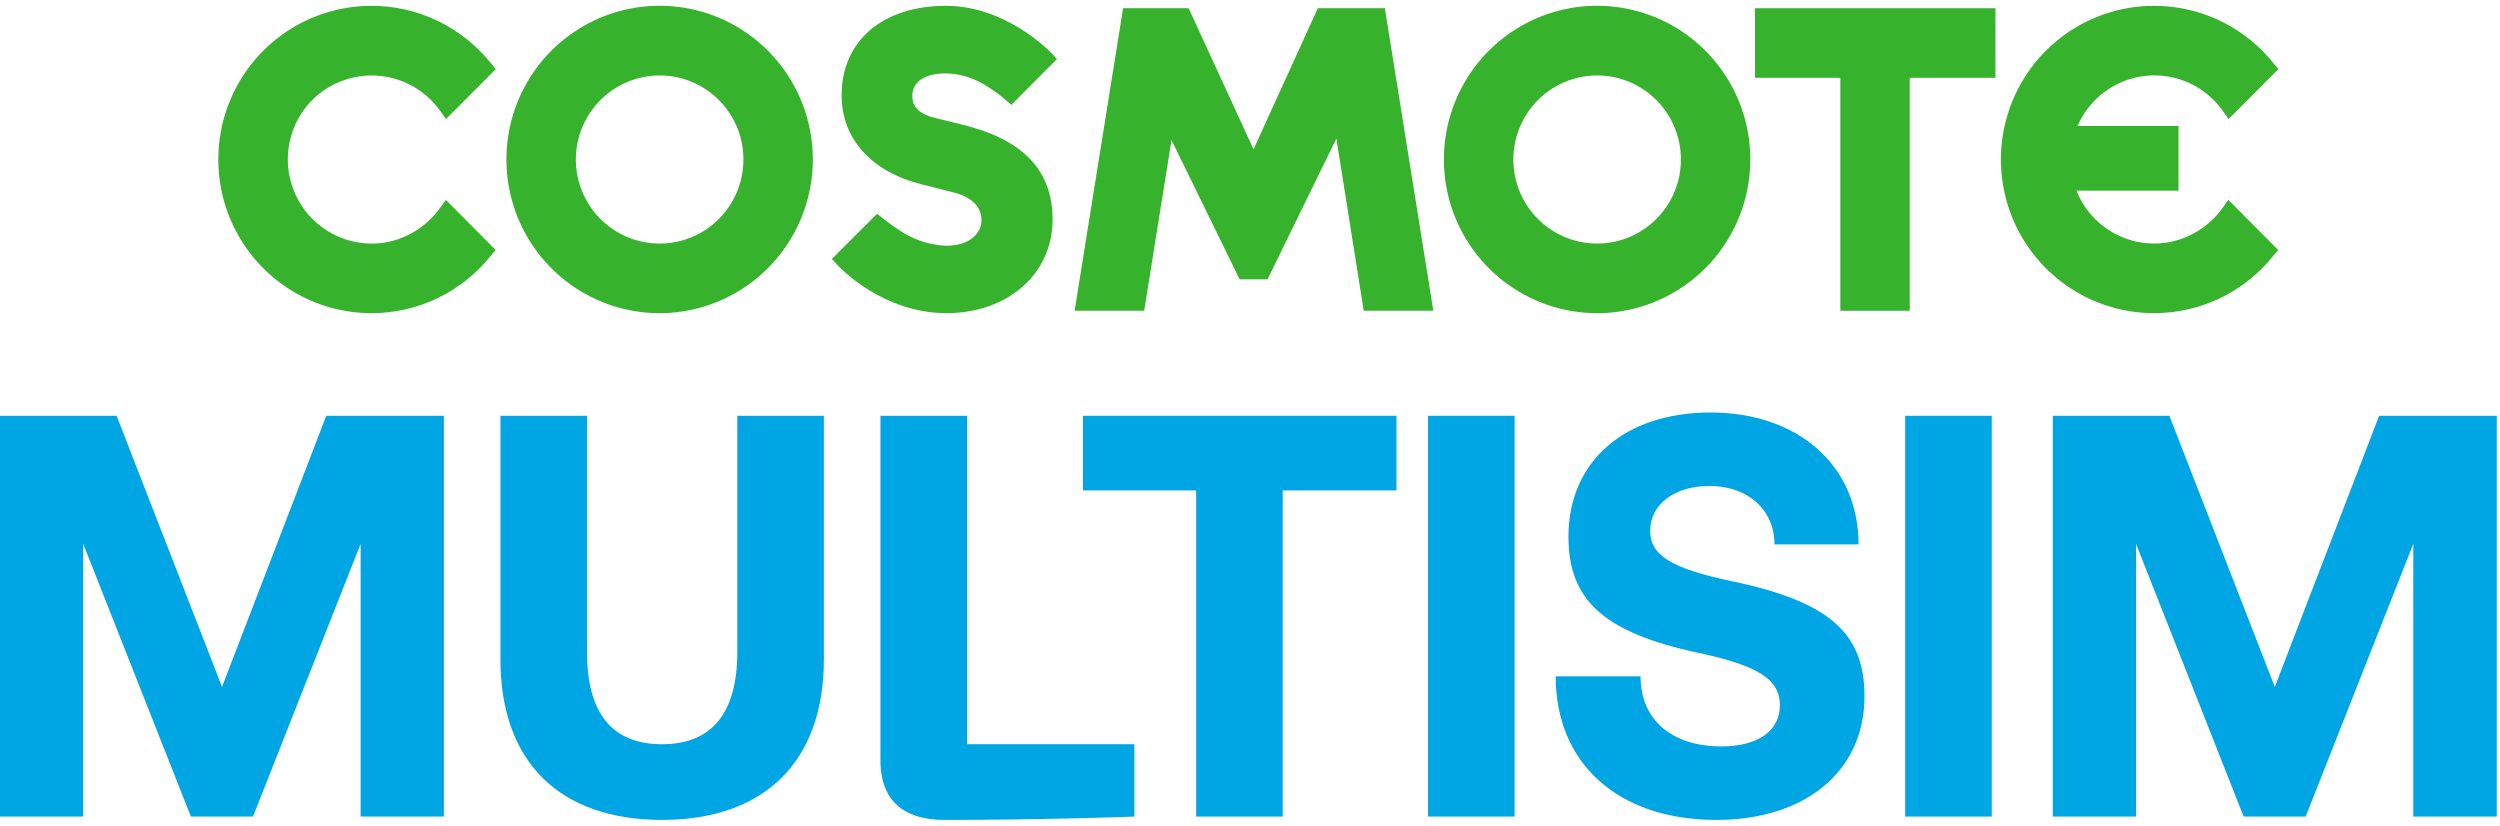 <svg width="354" height="117" viewBox="0 0 354 117" fill="none" xmlns="http://www.w3.org/2000/svg">
<path d="M94.829 44.299C90.426 44.59 86.039 43.527 82.254 41.252C78.469 38.977 75.465 35.598 73.644 31.566C71.822 27.534 71.269 23.041 72.059 18.686C72.848 14.33 74.943 10.32 78.063 7.19C81.183 4.06 85.18 1.958 89.521 1.166C93.862 0.374 98.341 0.929 102.36 2.756C106.379 4.584 109.747 7.597 112.014 11.395C114.282 15.192 115.342 19.593 115.052 24.01C114.702 29.276 112.459 34.234 108.739 37.966C105.02 41.698 100.077 43.948 94.829 44.299ZM94.62 10.743C92.182 10.492 89.726 11.004 87.589 12.209C85.453 13.414 83.741 15.253 82.688 17.474C81.636 19.695 81.295 22.189 81.712 24.612C82.129 27.035 83.283 29.269 85.017 31.008C86.751 32.746 88.979 33.903 91.394 34.319C93.81 34.736 96.295 34.392 98.508 33.335C100.721 32.278 102.554 30.559 103.753 28.414C104.953 26.27 105.462 23.806 105.209 21.36C104.927 18.639 103.721 16.099 101.793 14.166C99.864 12.233 97.332 11.024 94.62 10.743Z" fill="#36B22D"/>
<path d="M227.576 44.299C223.173 44.59 218.787 43.527 215.002 41.252C211.216 38.977 208.213 35.598 206.391 31.566C204.57 27.534 204.017 23.041 204.806 18.686C205.596 14.33 207.69 10.32 210.81 7.19C213.93 4.06 217.928 1.958 222.269 1.166C226.61 0.374 231.089 0.929 235.108 2.756C239.126 4.584 242.494 7.597 244.762 11.395C247.03 15.192 248.089 19.593 247.799 24.01C247.449 29.276 245.206 34.234 241.487 37.966C237.767 41.698 232.824 43.948 227.576 44.299ZM227.368 10.743C224.93 10.492 222.473 11.004 220.337 12.209C218.2 13.414 216.488 15.253 215.436 17.474C214.383 19.695 214.042 22.189 214.459 24.612C214.876 27.035 216.031 29.269 217.765 31.008C219.499 32.746 221.726 33.903 224.142 34.319C226.558 34.736 229.043 34.392 231.256 33.335C233.469 32.278 235.301 30.559 236.501 28.414C237.701 26.27 238.21 23.806 237.957 21.36C237.674 18.637 236.466 16.096 234.535 14.162C232.603 12.229 230.068 11.021 227.354 10.743H227.368Z" fill="#36B22D"/>
<path d="M260.593 44.004V11.017H248.51V1.164H282.553V11.017H270.421V44.004H260.593Z" fill="#36B22D"/>
<path d="M193.102 44.004L189.232 19.617L179.483 39.553H175.528L165.886 19.833L162.017 44.004H152.167L159.03 1.164H168.306L177.502 21.144L186.605 1.164H196.096L202.959 44.004H193.102Z" fill="#36B22D"/>
<path d="M52.622 44.342C48.956 44.346 45.35 43.417 42.139 41.643C38.928 39.869 36.218 37.308 34.261 34.198C32.304 31.088 31.165 27.531 30.95 23.86C30.735 20.189 31.451 16.523 33.032 13.205C34.612 9.886 37.004 7.024 39.986 4.885C42.968 2.746 46.441 1.4 50.082 0.973C53.723 0.546 57.412 1.052 60.806 2.443C64.199 3.834 67.185 6.065 69.486 8.928L70.204 9.785L63.154 16.858L62.314 15.677C60.767 13.508 58.542 11.921 55.992 11.168C53.442 10.415 50.714 10.539 48.243 11.521C46.394 12.245 44.758 13.428 43.487 14.958C42.217 16.488 41.353 18.317 40.978 20.272C40.607 22.165 40.7 24.12 41.248 25.968C41.795 27.817 42.783 29.505 44.124 30.887C45.465 32.269 47.121 33.304 48.949 33.903C50.777 34.501 52.722 34.646 54.618 34.324C56.186 34.041 57.683 33.451 59.022 32.585C60.361 31.72 61.517 30.598 62.422 29.282L63.139 28.31L70.182 35.397L69.464 36.254C67.439 38.781 64.875 40.82 61.96 42.22C59.045 43.62 55.854 44.345 52.622 44.342Z" fill="#36B22D"/>
<path d="M305.031 44.342C301.366 44.345 297.76 43.415 294.549 41.64C291.339 39.865 288.63 37.303 286.674 34.193C284.718 31.083 283.58 27.527 283.366 23.856C283.152 20.185 283.869 16.519 285.449 13.201C287.03 9.884 289.423 7.022 292.404 4.883C295.386 2.745 298.859 1.399 302.5 0.973C306.141 0.546 309.83 1.052 313.222 2.443C316.615 3.834 319.601 6.066 321.902 8.928L322.62 9.785L315.57 16.858L314.73 15.677C313.511 13.959 311.859 12.596 309.943 11.728C308.027 10.861 305.915 10.519 303.824 10.739C301.734 10.959 299.739 11.732 298.043 12.979C296.348 14.226 295.014 15.903 294.176 17.838H308.477V26.999H294.025C295.006 29.471 296.785 31.541 299.077 32.878C301.369 34.215 304.042 34.742 306.668 34.374C308.308 34.126 309.88 33.544 311.288 32.663C312.695 31.782 313.908 30.622 314.852 29.253L315.534 28.296L322.591 35.397L321.873 36.254C319.848 38.78 317.283 40.818 314.368 42.218C311.453 43.618 308.263 44.344 305.031 44.342Z" fill="#36B22D"/>
<path d="M134.012 44.342C124.923 44.342 118.843 37.81 118.591 37.536L117.794 36.672L124.198 30.269L125.052 30.939C125.746 31.504 126.47 32.031 127.221 32.516C129.206 33.899 131.54 34.691 133.954 34.799C137.422 34.799 138.98 32.934 138.98 31.198C138.98 29.253 137.544 27.849 134.945 27.23L130.509 26.099C123.408 24.349 119.173 19.645 119.173 13.495C119.173 5.803 124.959 0.826 133.954 0.826C142.404 0.826 148.607 7.221 148.844 7.488L149.669 8.359L143.208 14.841L142.354 14.121C141.527 13.398 140.639 12.749 139.698 12.184C138.002 11.064 136.027 10.443 133.998 10.39C130.939 10.39 129.18 11.557 129.18 13.595C129.18 14.575 129.503 15.958 132.289 16.671L136.596 17.737C144.974 19.854 149.045 24.219 149.045 31.097C149.045 38.753 142.727 44.342 134.012 44.342Z" fill="#36B22D"/>
<path d="M0 58.877H16.512L31.437 97.266L46.197 58.877H62.853V115.624H51.065V77.005L35.824 115.624H27.029L11.781 77.005V115.624H0V58.877Z" fill="#00A5E3"/>
<path d="M70.864 93.398V58.877H83.118V92.296C83.118 101.047 86.708 105.383 93.722 105.383C100.736 105.383 104.404 101.061 104.404 92.296V58.877H116.659V93.398C116.659 107.903 108.181 116.1 93.722 116.1C79.263 116.1 70.864 107.903 70.864 93.398Z" fill="#00A5E3"/>
<path d="M124.672 107.666V58.877H136.934V105.383H160.625V115.624C158.981 115.704 146.647 116.1 133.682 116.1C129.31 116.1 124.672 114.443 124.672 107.666Z" fill="#00A5E3"/>
<path d="M169.376 69.443H153.352V58.877H197.74V69.443H181.63V115.624H169.376V69.443Z" fill="#00A5E3"/>
<path d="M202.212 58.877H214.467V115.624H202.212V58.877Z" fill="#00A5E3"/>
<path d="M220.283 95.767H232.3C232.3 101.832 236.608 105.692 243.787 105.692C248.891 105.692 252.036 103.488 252.036 99.865C252.036 96.243 249.049 94.269 240.549 92.454C227.038 89.573 222.092 84.964 222.092 75.983C222.092 65.345 230.025 58.409 242.193 58.409C254.685 58.409 263.17 65.971 263.17 77.084H251.268C251.268 72.201 247.499 68.809 242.071 68.809C237.204 68.809 233.664 71.33 233.664 75.19C233.664 78.582 236.572 80.477 245.151 82.284C259.136 85.201 264.01 89.696 264.01 98.605C264.01 109.164 255.683 116.1 243.033 116.1C229.084 116.1 220.283 108.062 220.283 95.767Z" fill="#00A5E3"/>
<path d="M269.775 58.877H282.03V115.624H269.775V58.877Z" fill="#00A5E3"/>
<path d="M290.673 58.877H307.185L322.11 97.266L336.884 58.877H353.54V115.625H341.723V77.006L326.482 115.625H317.702L302.461 77.006V115.625H290.673V58.877Z" fill="#00A5E3"/>
</svg>
